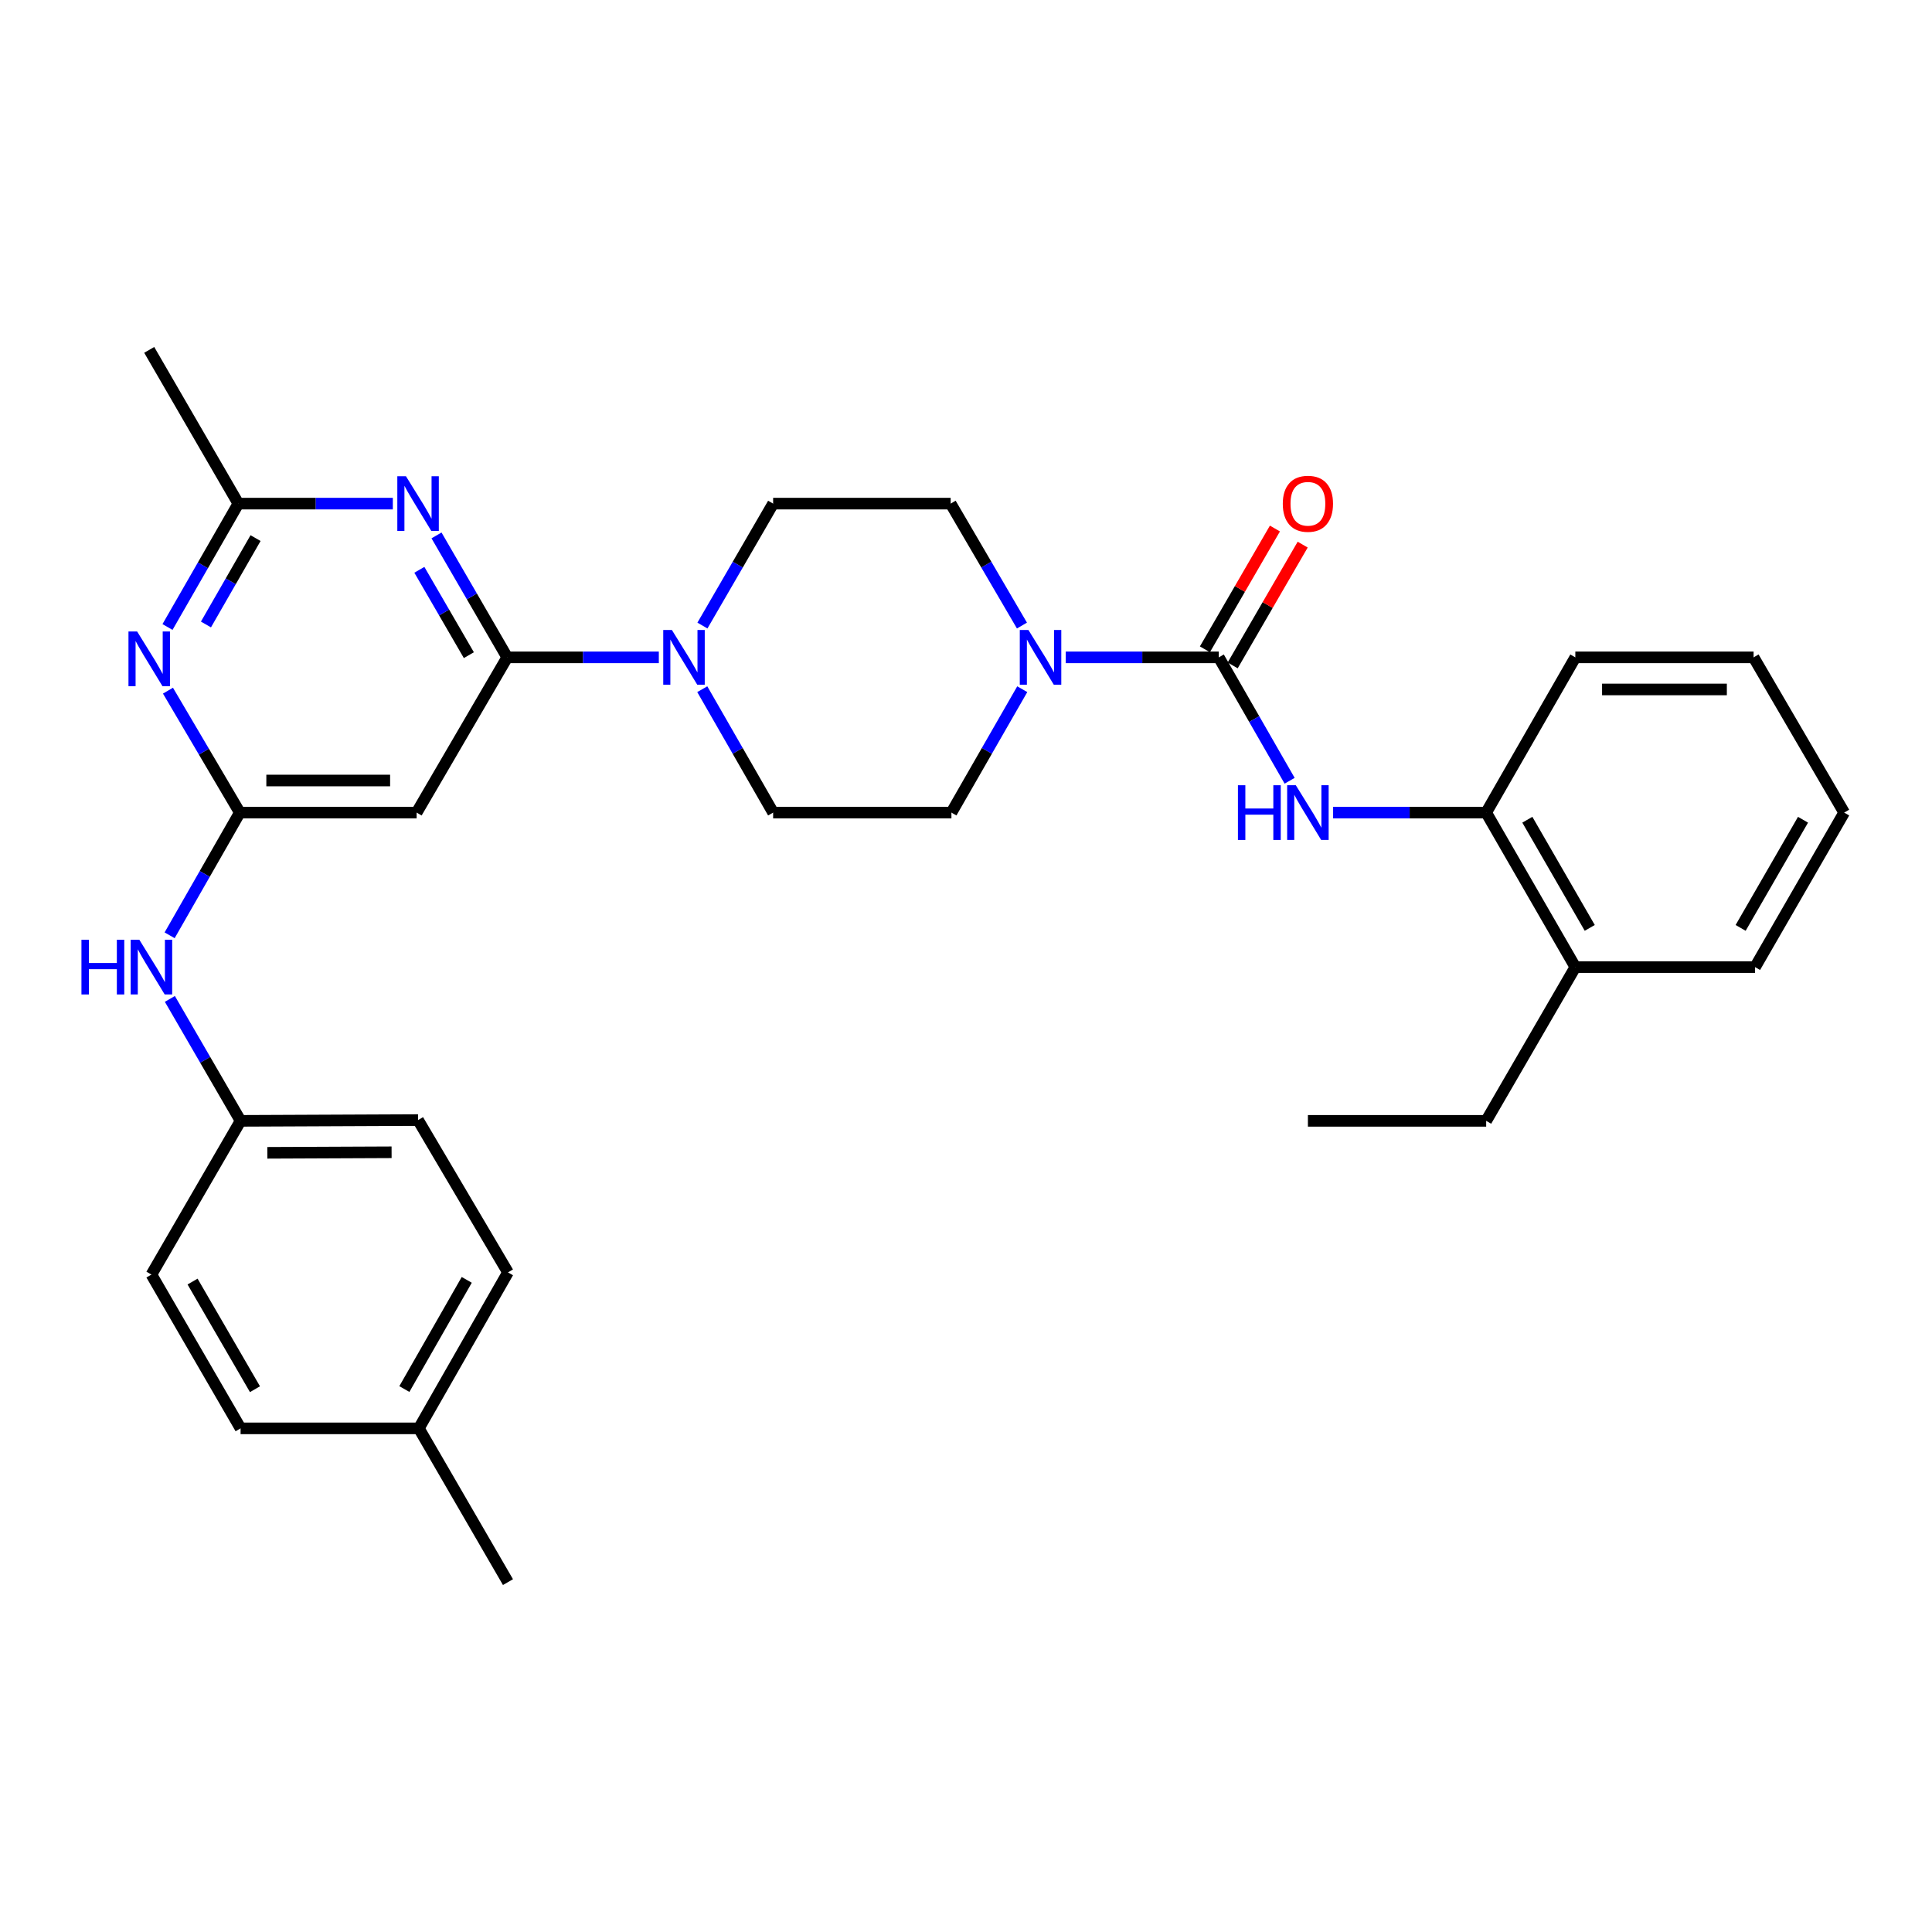 <?xml version='1.0' encoding='iso-8859-1'?>
<svg version='1.1' baseProfile='full'
              xmlns='http://www.w3.org/2000/svg'
                      xmlns:rdkit='http://www.rdkit.org/xml'
                      xmlns:xlink='http://www.w3.org/1999/xlink'
                  xml:space='preserve'
width='1000px' height='1000px' viewBox='0 0 1000 1000'>
<!-- END OF HEADER -->
<rect style='opacity:1.0;fill:#FFFFFF;stroke:none' width='1000' height='1000' x='0' y='0'> </rect>
<path class='bond-1' d='M 262.538,340.248 L 244.238,308.69' style='fill:none;fill-rule:evenodd;stroke:#000000;stroke-width:6px;stroke-linecap:butt;stroke-linejoin:miter;stroke-opacity:1' />
<path class='bond-1' d='M 244.238,308.69 L 225.937,277.132' style='fill:none;fill-rule:evenodd;stroke:#0000FF;stroke-width:6px;stroke-linecap:butt;stroke-linejoin:miter;stroke-opacity:1' />
<path class='bond-1' d='M 242.68,339.113 L 229.87,317.022' style='fill:none;fill-rule:evenodd;stroke:#000000;stroke-width:6px;stroke-linecap:butt;stroke-linejoin:miter;stroke-opacity:1' />
<path class='bond-1' d='M 229.87,317.022 L 217.059,294.932' style='fill:none;fill-rule:evenodd;stroke:#0000FF;stroke-width:6px;stroke-linecap:butt;stroke-linejoin:miter;stroke-opacity:1' />
<path class='bond-5' d='M 262.538,340.248 L 301.773,340.248' style='fill:none;fill-rule:evenodd;stroke:#000000;stroke-width:6px;stroke-linecap:butt;stroke-linejoin:miter;stroke-opacity:1' />
<path class='bond-5' d='M 301.773,340.248 L 341.008,340.248' style='fill:none;fill-rule:evenodd;stroke:#0000FF;stroke-width:6px;stroke-linecap:butt;stroke-linejoin:miter;stroke-opacity:1' />
<path class='bond-6' d='M 262.538,340.248 L 215.645,420.599' style='fill:none;fill-rule:evenodd;stroke:#000000;stroke-width:6px;stroke-linecap:butt;stroke-linejoin:miter;stroke-opacity:1' />
<path class='bond-0' d='M 630.844,340.248 L 591.236,340.248' style='fill:none;fill-rule:evenodd;stroke:#000000;stroke-width:6px;stroke-linecap:butt;stroke-linejoin:miter;stroke-opacity:1' />
<path class='bond-0' d='M 591.236,340.248 L 551.627,340.248' style='fill:none;fill-rule:evenodd;stroke:#0000FF;stroke-width:6px;stroke-linecap:butt;stroke-linejoin:miter;stroke-opacity:1' />
<path class='bond-7' d='M 630.844,340.248 L 649.178,372.186' style='fill:none;fill-rule:evenodd;stroke:#000000;stroke-width:6px;stroke-linecap:butt;stroke-linejoin:miter;stroke-opacity:1' />
<path class='bond-7' d='M 649.178,372.186 L 667.513,404.123' style='fill:none;fill-rule:evenodd;stroke:#0000FF;stroke-width:6px;stroke-linecap:butt;stroke-linejoin:miter;stroke-opacity:1' />
<path class='bond-11' d='M 638.029,344.413 L 656.148,313.155' style='fill:none;fill-rule:evenodd;stroke:#000000;stroke-width:6px;stroke-linecap:butt;stroke-linejoin:miter;stroke-opacity:1' />
<path class='bond-11' d='M 656.148,313.155 L 674.267,281.897' style='fill:none;fill-rule:evenodd;stroke:#FF0000;stroke-width:6px;stroke-linecap:butt;stroke-linejoin:miter;stroke-opacity:1' />
<path class='bond-11' d='M 623.659,336.084 L 641.778,304.826' style='fill:none;fill-rule:evenodd;stroke:#000000;stroke-width:6px;stroke-linecap:butt;stroke-linejoin:miter;stroke-opacity:1' />
<path class='bond-11' d='M 641.778,304.826 L 659.898,273.567' style='fill:none;fill-rule:evenodd;stroke:#FF0000;stroke-width:6px;stroke-linecap:butt;stroke-linejoin:miter;stroke-opacity:1' />
<path class='bond-8' d='M 203.327,260.673 L 163.35,260.673' style='fill:none;fill-rule:evenodd;stroke:#0000FF;stroke-width:6px;stroke-linecap:butt;stroke-linejoin:miter;stroke-opacity:1' />
<path class='bond-8' d='M 163.35,260.673 L 123.372,260.673' style='fill:none;fill-rule:evenodd;stroke:#000000;stroke-width:6px;stroke-linecap:butt;stroke-linejoin:miter;stroke-opacity:1' />
<path class='bond-2' d='M 124.129,420.599 L 215.645,420.599' style='fill:none;fill-rule:evenodd;stroke:#000000;stroke-width:6px;stroke-linecap:butt;stroke-linejoin:miter;stroke-opacity:1' />
<path class='bond-2' d='M 137.857,403.99 L 201.918,403.99' style='fill:none;fill-rule:evenodd;stroke:#000000;stroke-width:6px;stroke-linecap:butt;stroke-linejoin:miter;stroke-opacity:1' />
<path class='bond-4' d='M 124.129,420.599 L 105.535,389.042' style='fill:none;fill-rule:evenodd;stroke:#000000;stroke-width:6px;stroke-linecap:butt;stroke-linejoin:miter;stroke-opacity:1' />
<path class='bond-4' d='M 105.535,389.042 L 86.94,357.484' style='fill:none;fill-rule:evenodd;stroke:#0000FF;stroke-width:6px;stroke-linecap:butt;stroke-linejoin:miter;stroke-opacity:1' />
<path class='bond-10' d='M 124.129,420.599 L 105.964,452.354' style='fill:none;fill-rule:evenodd;stroke:#000000;stroke-width:6px;stroke-linecap:butt;stroke-linejoin:miter;stroke-opacity:1' />
<path class='bond-10' d='M 105.964,452.354 L 87.798,484.109' style='fill:none;fill-rule:evenodd;stroke:#0000FF;stroke-width:6px;stroke-linecap:butt;stroke-linejoin:miter;stroke-opacity:1' />
<path class='bond-3' d='M 529.122,356.725 L 510.788,388.662' style='fill:none;fill-rule:evenodd;stroke:#0000FF;stroke-width:6px;stroke-linecap:butt;stroke-linejoin:miter;stroke-opacity:1' />
<path class='bond-3' d='M 510.788,388.662 L 492.454,420.599' style='fill:none;fill-rule:evenodd;stroke:#000000;stroke-width:6px;stroke-linecap:butt;stroke-linejoin:miter;stroke-opacity:1' />
<path class='bond-32' d='M 528.955,323.784 L 510.506,292.228' style='fill:none;fill-rule:evenodd;stroke:#0000FF;stroke-width:6px;stroke-linecap:butt;stroke-linejoin:miter;stroke-opacity:1' />
<path class='bond-32' d='M 510.506,292.228 L 492.057,260.673' style='fill:none;fill-rule:evenodd;stroke:#000000;stroke-width:6px;stroke-linecap:butt;stroke-linejoin:miter;stroke-opacity:1' />
<path class='bond-31' d='M 86.698,324.538 L 105.035,292.605' style='fill:none;fill-rule:evenodd;stroke:#0000FF;stroke-width:6px;stroke-linecap:butt;stroke-linejoin:miter;stroke-opacity:1' />
<path class='bond-31' d='M 105.035,292.605 L 123.372,260.673' style='fill:none;fill-rule:evenodd;stroke:#000000;stroke-width:6px;stroke-linecap:butt;stroke-linejoin:miter;stroke-opacity:1' />
<path class='bond-31' d='M 106.602,323.229 L 119.438,300.876' style='fill:none;fill-rule:evenodd;stroke:#0000FF;stroke-width:6px;stroke-linecap:butt;stroke-linejoin:miter;stroke-opacity:1' />
<path class='bond-31' d='M 119.438,300.876 L 132.274,278.523' style='fill:none;fill-rule:evenodd;stroke:#000000;stroke-width:6px;stroke-linecap:butt;stroke-linejoin:miter;stroke-opacity:1' />
<path class='bond-14' d='M 363.578,323.789 L 381.875,292.231' style='fill:none;fill-rule:evenodd;stroke:#0000FF;stroke-width:6px;stroke-linecap:butt;stroke-linejoin:miter;stroke-opacity:1' />
<path class='bond-14' d='M 381.875,292.231 L 400.172,260.673' style='fill:none;fill-rule:evenodd;stroke:#000000;stroke-width:6px;stroke-linecap:butt;stroke-linejoin:miter;stroke-opacity:1' />
<path class='bond-15' d='M 363.496,356.725 L 381.834,388.662' style='fill:none;fill-rule:evenodd;stroke:#0000FF;stroke-width:6px;stroke-linecap:butt;stroke-linejoin:miter;stroke-opacity:1' />
<path class='bond-15' d='M 381.834,388.662 L 400.172,420.599' style='fill:none;fill-rule:evenodd;stroke:#000000;stroke-width:6px;stroke-linecap:butt;stroke-linejoin:miter;stroke-opacity:1' />
<path class='bond-9' d='M 690.018,420.599 L 729.631,420.599' style='fill:none;fill-rule:evenodd;stroke:#0000FF;stroke-width:6px;stroke-linecap:butt;stroke-linejoin:miter;stroke-opacity:1' />
<path class='bond-9' d='M 729.631,420.599 L 769.244,420.599' style='fill:none;fill-rule:evenodd;stroke:#000000;stroke-width:6px;stroke-linecap:butt;stroke-linejoin:miter;stroke-opacity:1' />
<path class='bond-23' d='M 123.372,260.673 L 77.236,181.097' style='fill:none;fill-rule:evenodd;stroke:#000000;stroke-width:6px;stroke-linecap:butt;stroke-linejoin:miter;stroke-opacity:1' />
<path class='bond-16' d='M 769.244,420.599 L 815.389,500.572' style='fill:none;fill-rule:evenodd;stroke:#000000;stroke-width:6px;stroke-linecap:butt;stroke-linejoin:miter;stroke-opacity:1' />
<path class='bond-16' d='M 790.551,424.294 L 822.853,480.275' style='fill:none;fill-rule:evenodd;stroke:#000000;stroke-width:6px;stroke-linecap:butt;stroke-linejoin:miter;stroke-opacity:1' />
<path class='bond-24' d='M 769.244,420.599 L 815.389,340.248' style='fill:none;fill-rule:evenodd;stroke:#000000;stroke-width:6px;stroke-linecap:butt;stroke-linejoin:miter;stroke-opacity:1' />
<path class='bond-17' d='M 87.925,517.032 L 106.226,548.59' style='fill:none;fill-rule:evenodd;stroke:#0000FF;stroke-width:6px;stroke-linecap:butt;stroke-linejoin:miter;stroke-opacity:1' />
<path class='bond-17' d='M 106.226,548.59 L 124.526,580.148' style='fill:none;fill-rule:evenodd;stroke:#000000;stroke-width:6px;stroke-linecap:butt;stroke-linejoin:miter;stroke-opacity:1' />
<path class='bond-12' d='M 492.057,260.673 L 400.172,260.673' style='fill:none;fill-rule:evenodd;stroke:#000000;stroke-width:6px;stroke-linecap:butt;stroke-linejoin:miter;stroke-opacity:1' />
<path class='bond-13' d='M 492.454,420.599 L 400.172,420.599' style='fill:none;fill-rule:evenodd;stroke:#000000;stroke-width:6px;stroke-linecap:butt;stroke-linejoin:miter;stroke-opacity:1' />
<path class='bond-25' d='M 815.389,500.572 L 769.244,580.148' style='fill:none;fill-rule:evenodd;stroke:#000000;stroke-width:6px;stroke-linecap:butt;stroke-linejoin:miter;stroke-opacity:1' />
<path class='bond-26' d='M 815.389,500.572 L 908.418,500.572' style='fill:none;fill-rule:evenodd;stroke:#000000;stroke-width:6px;stroke-linecap:butt;stroke-linejoin:miter;stroke-opacity:1' />
<path class='bond-19' d='M 124.526,580.148 L 78.38,659.724' style='fill:none;fill-rule:evenodd;stroke:#000000;stroke-width:6px;stroke-linecap:butt;stroke-linejoin:miter;stroke-opacity:1' />
<path class='bond-20' d='M 124.526,580.148 L 216.392,579.751' style='fill:none;fill-rule:evenodd;stroke:#000000;stroke-width:6px;stroke-linecap:butt;stroke-linejoin:miter;stroke-opacity:1' />
<path class='bond-20' d='M 138.378,596.697 L 202.684,596.42' style='fill:none;fill-rule:evenodd;stroke:#000000;stroke-width:6px;stroke-linecap:butt;stroke-linejoin:miter;stroke-opacity:1' />
<path class='bond-18' d='M 216.798,739.318 L 262.926,658.589' style='fill:none;fill-rule:evenodd;stroke:#000000;stroke-width:6px;stroke-linecap:butt;stroke-linejoin:miter;stroke-opacity:1' />
<path class='bond-18' d='M 209.297,718.969 L 241.585,662.458' style='fill:none;fill-rule:evenodd;stroke:#000000;stroke-width:6px;stroke-linecap:butt;stroke-linejoin:miter;stroke-opacity:1' />
<path class='bond-27' d='M 216.798,739.318 L 262.926,818.903' style='fill:none;fill-rule:evenodd;stroke:#000000;stroke-width:6px;stroke-linecap:butt;stroke-linejoin:miter;stroke-opacity:1' />
<path class='bond-33' d='M 216.798,739.318 L 124.526,739.318' style='fill:none;fill-rule:evenodd;stroke:#000000;stroke-width:6px;stroke-linecap:butt;stroke-linejoin:miter;stroke-opacity:1' />
<path class='bond-22' d='M 78.38,659.724 L 124.526,739.318' style='fill:none;fill-rule:evenodd;stroke:#000000;stroke-width:6px;stroke-linecap:butt;stroke-linejoin:miter;stroke-opacity:1' />
<path class='bond-22' d='M 99.671,663.333 L 131.973,719.049' style='fill:none;fill-rule:evenodd;stroke:#000000;stroke-width:6px;stroke-linecap:butt;stroke-linejoin:miter;stroke-opacity:1' />
<path class='bond-21' d='M 216.392,579.751 L 262.926,658.589' style='fill:none;fill-rule:evenodd;stroke:#000000;stroke-width:6px;stroke-linecap:butt;stroke-linejoin:miter;stroke-opacity:1' />
<path class='bond-29' d='M 815.389,340.248 L 907.653,340.248' style='fill:none;fill-rule:evenodd;stroke:#000000;stroke-width:6px;stroke-linecap:butt;stroke-linejoin:miter;stroke-opacity:1' />
<path class='bond-29' d='M 829.229,356.858 L 893.813,356.858' style='fill:none;fill-rule:evenodd;stroke:#000000;stroke-width:6px;stroke-linecap:butt;stroke-linejoin:miter;stroke-opacity:1' />
<path class='bond-28' d='M 769.244,580.148 L 676.971,580.148' style='fill:none;fill-rule:evenodd;stroke:#000000;stroke-width:6px;stroke-linecap:butt;stroke-linejoin:miter;stroke-opacity:1' />
<path class='bond-34' d='M 908.418,500.572 L 954.545,420.599' style='fill:none;fill-rule:evenodd;stroke:#000000;stroke-width:6px;stroke-linecap:butt;stroke-linejoin:miter;stroke-opacity:1' />
<path class='bond-34' d='M 900.95,480.278 L 933.239,424.297' style='fill:none;fill-rule:evenodd;stroke:#000000;stroke-width:6px;stroke-linecap:butt;stroke-linejoin:miter;stroke-opacity:1' />
<path class='bond-30' d='M 907.653,340.248 L 954.545,420.599' style='fill:none;fill-rule:evenodd;stroke:#000000;stroke-width:6px;stroke-linecap:butt;stroke-linejoin:miter;stroke-opacity:1' />
<path  class='atom-2' d='M 210.132 246.513
L 219.412 261.513
Q 220.332 262.993, 221.812 265.673
Q 223.292 268.353, 223.372 268.513
L 223.372 246.513
L 227.132 246.513
L 227.132 274.833
L 223.252 274.833
L 213.292 258.433
Q 212.132 256.513, 210.892 254.313
Q 209.692 252.113, 209.332 251.433
L 209.332 274.833
L 205.652 274.833
L 205.652 246.513
L 210.132 246.513
' fill='#0000FF'/>
<path  class='atom-4' d='M 532.321 326.088
L 541.601 341.088
Q 542.521 342.568, 544.001 345.248
Q 545.481 347.928, 545.561 348.088
L 545.561 326.088
L 549.321 326.088
L 549.321 354.408
L 545.441 354.408
L 535.481 338.008
Q 534.321 336.088, 533.081 333.888
Q 531.881 331.688, 531.521 331.008
L 531.521 354.408
L 527.841 354.408
L 527.841 326.088
L 532.321 326.088
' fill='#0000FF'/>
<path  class='atom-5' d='M 70.976 326.854
L 80.256 341.854
Q 81.176 343.334, 82.656 346.014
Q 84.136 348.694, 84.216 348.854
L 84.216 326.854
L 87.976 326.854
L 87.976 355.174
L 84.096 355.174
L 74.136 338.774
Q 72.976 336.854, 71.736 334.654
Q 70.536 332.454, 70.176 331.774
L 70.176 355.174
L 66.496 355.174
L 66.496 326.854
L 70.976 326.854
' fill='#0000FF'/>
<path  class='atom-6' d='M 347.775 326.088
L 357.055 341.088
Q 357.975 342.568, 359.455 345.248
Q 360.935 347.928, 361.015 348.088
L 361.015 326.088
L 364.775 326.088
L 364.775 354.408
L 360.895 354.408
L 350.935 338.008
Q 349.775 336.088, 348.535 333.888
Q 347.335 331.688, 346.975 331.008
L 346.975 354.408
L 343.295 354.408
L 343.295 326.088
L 347.775 326.088
' fill='#0000FF'/>
<path  class='atom-8' d='M 640.751 406.439
L 644.591 406.439
L 644.591 418.479
L 659.071 418.479
L 659.071 406.439
L 662.911 406.439
L 662.911 434.759
L 659.071 434.759
L 659.071 421.679
L 644.591 421.679
L 644.591 434.759
L 640.751 434.759
L 640.751 406.439
' fill='#0000FF'/>
<path  class='atom-8' d='M 670.711 406.439
L 679.991 421.439
Q 680.911 422.919, 682.391 425.599
Q 683.871 428.279, 683.951 428.439
L 683.951 406.439
L 687.711 406.439
L 687.711 434.759
L 683.831 434.759
L 673.871 418.359
Q 672.711 416.439, 671.471 414.239
Q 670.271 412.039, 669.911 411.359
L 669.911 434.759
L 666.231 434.759
L 666.231 406.439
L 670.711 406.439
' fill='#0000FF'/>
<path  class='atom-11' d='M 42.16 486.412
L 46 486.412
L 46 498.452
L 60.48 498.452
L 60.48 486.412
L 64.32 486.412
L 64.32 514.732
L 60.48 514.732
L 60.48 501.652
L 46 501.652
L 46 514.732
L 42.16 514.732
L 42.16 486.412
' fill='#0000FF'/>
<path  class='atom-11' d='M 72.12 486.412
L 81.4 501.412
Q 82.32 502.892, 83.8 505.572
Q 85.28 508.252, 85.36 508.412
L 85.36 486.412
L 89.12 486.412
L 89.12 514.732
L 85.24 514.732
L 75.28 498.332
Q 74.12 496.412, 72.88 494.212
Q 71.68 492.012, 71.32 491.332
L 71.32 514.732
L 67.64 514.732
L 67.64 486.412
L 72.12 486.412
' fill='#0000FF'/>
<path  class='atom-12' d='M 663.971 260.753
Q 663.971 253.953, 667.331 250.153
Q 670.691 246.353, 676.971 246.353
Q 683.251 246.353, 686.611 250.153
Q 689.971 253.953, 689.971 260.753
Q 689.971 267.633, 686.571 271.553
Q 683.171 275.433, 676.971 275.433
Q 670.731 275.433, 667.331 271.553
Q 663.971 267.673, 663.971 260.753
M 676.971 272.233
Q 681.291 272.233, 683.611 269.353
Q 685.971 266.433, 685.971 260.753
Q 685.971 255.193, 683.611 252.393
Q 681.291 249.553, 676.971 249.553
Q 672.651 249.553, 670.291 252.353
Q 667.971 255.153, 667.971 260.753
Q 667.971 266.473, 670.291 269.353
Q 672.651 272.233, 676.971 272.233
' fill='#FF0000'/>
</svg>

